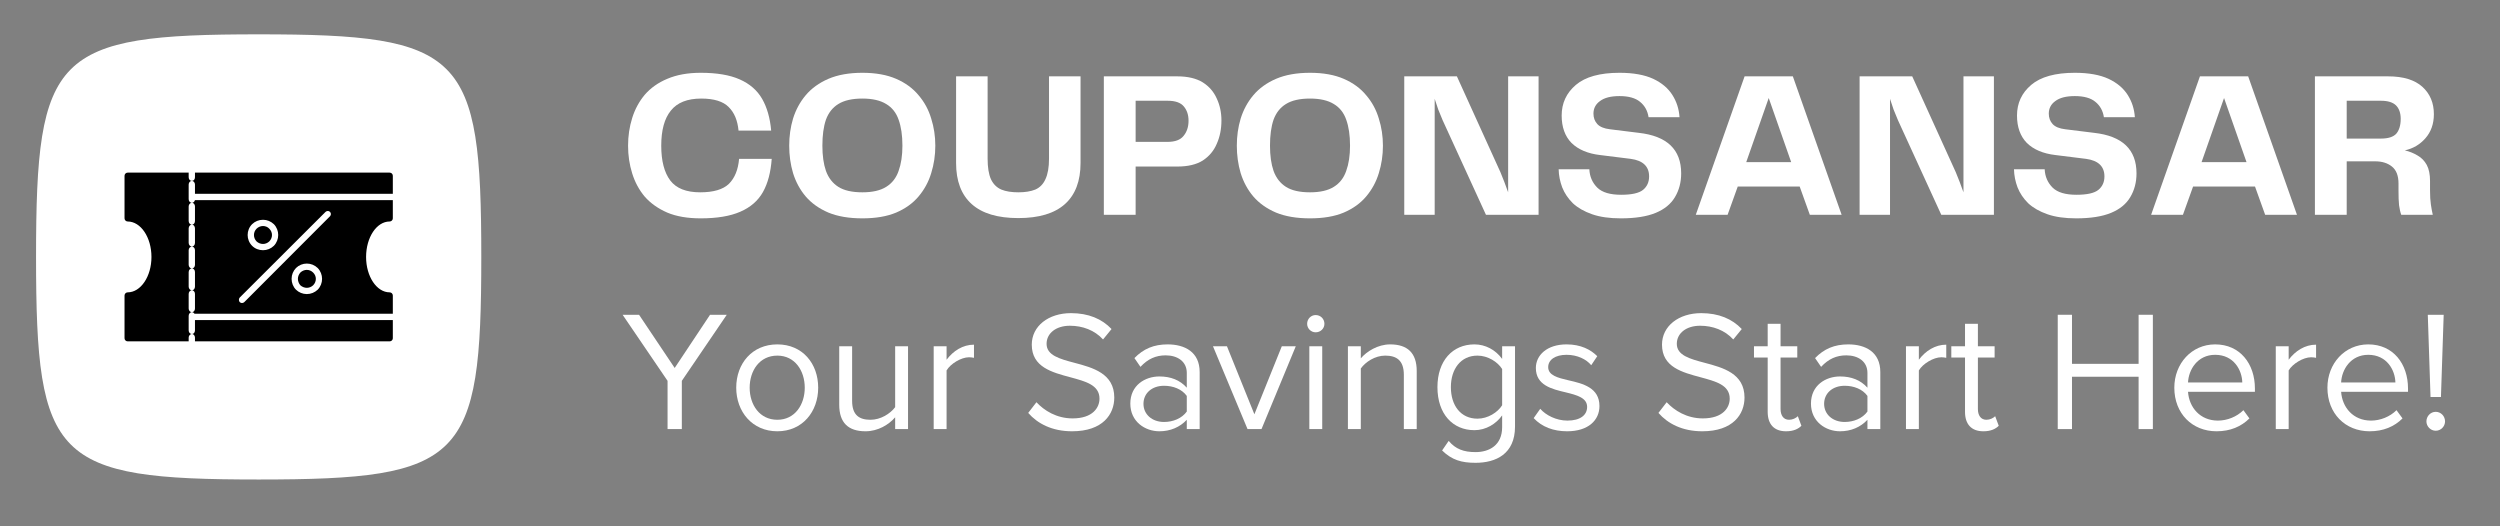 <svg xmlns="http://www.w3.org/2000/svg" xmlns:xlink="http://www.w3.org/1999/xlink" width="190" zoomAndPan="magnify" viewBox="0 0 142.5 30" height="40" preserveAspectRatio="xMidYMid meet" version="1.0"><rect x="0" y="0" width="142.5" height="30" fill="#808080" stroke="none"/><defs><g/><clipPath id="ec6faf5cf0"><path d="M 2.055 1.957 L 27.457 1.957 L 27.457 27.359 L 2.055 27.359 Z M 2.055 1.957 " clip-rule="nonzero"/></clipPath><clipPath id="edafad8f57"><path d="M 138 17 L 139.961 17 L 139.961 25 L 138 25 Z M 138 17 " clip-rule="nonzero"/></clipPath></defs><g clip-path="url(#ec6faf5cf0)"><path fill="#ffffff" d="M 14.75 1.957 C 26.402 1.957 27.434 3.059 27.434 14.648 C 27.434 26.23 26.402 27.332 14.75 27.332 C 3.094 27.332 2.055 26.23 2.055 14.648 C 2.055 3.059 3.094 1.957 14.75 1.957 Z M 14.75 1.957 " fill-opacity="1" fill-rule="evenodd"/></g><path fill="#000000" d="M 22.211 19.457 L 11.113 19.457 L 11.113 19.242 C 11.113 19.137 11.039 19.039 10.941 19.039 C 11.039 19.039 11.113 18.949 11.113 18.832 L 11.113 18.242 L 22.391 18.242 L 22.391 19.281 C 22.391 19.379 22.309 19.457 22.211 19.457 Z M 13.789 17.273 C 13.746 17.273 13.703 17.254 13.664 17.219 C 13.602 17.148 13.602 17.031 13.664 16.961 L 18.555 12.078 C 18.629 12.008 18.746 12.008 18.809 12.078 C 18.879 12.141 18.879 12.258 18.809 12.328 L 13.926 17.219 C 13.891 17.254 13.844 17.273 13.789 17.273 Z M 14.992 14.262 C 14.758 14.262 14.535 14.176 14.371 14.012 C 14.031 13.672 14.031 13.117 14.371 12.777 C 14.535 12.617 14.758 12.527 14.992 12.527 C 15.223 12.527 15.438 12.617 15.609 12.777 C 15.941 13.117 15.941 13.672 15.609 14.012 C 15.438 14.176 15.223 14.262 14.992 14.262 Z M 14.992 12.883 C 14.855 12.883 14.723 12.938 14.625 13.035 C 14.426 13.234 14.426 13.555 14.625 13.762 C 14.723 13.852 14.855 13.906 14.992 13.906 C 15.125 13.906 15.25 13.852 15.348 13.762 C 15.555 13.555 15.555 13.234 15.348 13.035 C 15.262 12.938 15.125 12.883 14.992 12.883 Z M 17.488 16.762 C 17.258 16.762 17.035 16.672 16.871 16.512 C 16.711 16.352 16.621 16.125 16.621 15.895 C 16.621 15.66 16.711 15.445 16.871 15.277 C 17.035 15.113 17.258 15.023 17.488 15.023 C 17.723 15.023 17.938 15.113 18.109 15.277 C 18.441 15.617 18.441 16.172 18.109 16.512 C 17.938 16.672 17.723 16.762 17.488 16.762 Z M 17.488 15.383 C 17.355 15.383 17.223 15.438 17.121 15.535 C 17.035 15.633 16.98 15.758 16.98 15.895 C 16.98 16.027 17.035 16.164 17.121 16.262 C 17.223 16.352 17.355 16.406 17.488 16.406 C 17.625 16.406 17.75 16.352 17.848 16.262 C 18.055 16.055 18.055 15.734 17.848 15.535 C 17.75 15.438 17.625 15.383 17.488 15.383 Z M 11.086 17.883 C 11.051 17.828 10.996 17.793 10.941 17.793 C 11.039 17.793 11.113 17.703 11.113 17.586 L 11.113 16.754 C 11.113 16.637 11.039 16.547 10.941 16.547 C 11.039 16.547 11.113 16.449 11.113 16.34 L 11.113 15.508 C 11.113 15.391 11.039 15.301 10.941 15.301 C 11.039 15.301 11.113 15.203 11.113 15.098 L 11.113 14.262 C 11.113 14.148 11.039 14.059 10.941 14.059 C 11.039 14.047 11.113 13.961 11.113 13.844 L 11.113 13.02 C 11.113 12.902 11.039 12.805 10.941 12.805 C 11.039 12.805 11.113 12.715 11.113 12.598 L 11.113 11.766 C 11.113 11.656 11.039 11.559 10.941 11.559 C 11.023 11.559 11.086 11.496 11.113 11.406 L 22.391 11.406 L 22.391 12.445 C 22.391 12.543 22.309 12.625 22.211 12.625 C 21.469 12.625 20.867 13.527 20.867 14.648 C 20.867 15.758 21.469 16.664 22.211 16.664 C 22.309 16.664 22.391 16.746 22.391 16.844 L 22.391 17.883 Z M 11.113 11.047 L 11.113 10.52 C 11.113 10.402 11.031 10.312 10.934 10.312 C 10.836 10.312 10.754 10.402 10.754 10.52 L 10.754 11.352 C 10.754 11.469 10.836 11.559 10.934 11.559 C 10.836 11.559 10.754 11.656 10.754 11.766 L 10.754 12.598 C 10.754 12.715 10.836 12.805 10.934 12.805 C 10.836 12.805 10.754 12.902 10.754 13.02 L 10.754 13.844 C 10.754 13.961 10.836 14.047 10.934 14.059 C 10.836 14.059 10.754 14.148 10.754 14.262 L 10.754 15.098 C 10.754 15.203 10.836 15.301 10.934 15.301 C 10.836 15.301 10.754 15.391 10.754 15.508 L 10.754 16.34 C 10.754 16.449 10.836 16.547 10.934 16.547 C 10.836 16.547 10.754 16.637 10.754 16.754 L 10.754 17.586 C 10.754 17.703 10.836 17.793 10.934 17.793 C 10.836 17.793 10.754 17.891 10.754 18 L 10.754 18.832 C 10.754 18.949 10.836 19.039 10.934 19.039 C 10.836 19.039 10.754 19.137 10.754 19.242 L 10.754 19.457 L 7.277 19.457 C 7.18 19.457 7.098 19.379 7.098 19.281 L 7.098 16.844 C 7.098 16.746 7.18 16.664 7.277 16.664 C 8.023 16.664 8.633 15.758 8.633 14.648 C 8.633 13.527 8.023 12.625 7.277 12.625 C 7.18 12.625 7.098 12.543 7.098 12.445 L 7.098 10.02 C 7.098 9.918 7.18 9.84 7.277 9.84 L 10.754 9.84 L 10.754 10.105 C 10.754 10.223 10.836 10.312 10.934 10.312 C 11.039 10.312 11.113 10.223 11.113 10.105 L 11.113 9.84 L 22.211 9.84 C 22.309 9.84 22.391 9.918 22.391 10.02 L 22.391 11.047 Z M 11.113 11.047 " fill-opacity="1" fill-rule="evenodd"/><g fill="#ffffff" fill-opacity="1"><g transform="translate(35.269, 12.243)"><g><path d="M 4.672 0.203 C 3.922 0.203 3.285 0.094 2.766 -0.125 C 2.242 -0.352 1.816 -0.656 1.484 -1.031 C 1.16 -1.414 0.922 -1.859 0.766 -2.359 C 0.609 -2.859 0.531 -3.383 0.531 -3.938 C 0.531 -4.488 0.609 -5.016 0.766 -5.516 C 0.922 -6.016 1.16 -6.457 1.484 -6.844 C 1.816 -7.227 2.242 -7.531 2.766 -7.75 C 3.297 -7.977 3.93 -8.094 4.672 -8.094 C 5.586 -8.094 6.328 -7.969 6.891 -7.719 C 7.461 -7.469 7.891 -7.098 8.172 -6.609 C 8.453 -6.117 8.625 -5.516 8.688 -4.797 L 6.828 -4.797 C 6.773 -5.379 6.586 -5.828 6.266 -6.141 C 5.953 -6.461 5.43 -6.625 4.703 -6.625 C 3.91 -6.625 3.332 -6.395 2.969 -5.938 C 2.602 -5.488 2.422 -4.82 2.422 -3.938 C 2.422 -3.07 2.594 -2.41 2.938 -1.953 C 3.281 -1.504 3.848 -1.281 4.641 -1.281 C 5.398 -1.281 5.945 -1.441 6.281 -1.766 C 6.613 -2.098 6.805 -2.57 6.859 -3.188 L 8.719 -3.188 C 8.664 -2.426 8.5 -1.797 8.219 -1.297 C 7.938 -0.797 7.504 -0.422 6.922 -0.172 C 6.348 0.078 5.598 0.203 4.672 0.203 Z M 4.672 0.203 "/></g></g></g><g fill="#ffffff" fill-opacity="1"><g transform="translate(44.454, 12.243)"><g><path d="M 4.703 0.203 C 3.941 0.203 3.297 0.094 2.766 -0.125 C 2.234 -0.352 1.801 -0.66 1.469 -1.047 C 1.145 -1.43 0.906 -1.875 0.75 -2.375 C 0.602 -2.875 0.531 -3.395 0.531 -3.938 C 0.531 -4.477 0.602 -4.992 0.75 -5.484 C 0.906 -5.984 1.145 -6.426 1.469 -6.812 C 1.801 -7.207 2.234 -7.52 2.766 -7.75 C 3.297 -7.977 3.941 -8.094 4.703 -8.094 C 5.461 -8.094 6.102 -7.977 6.625 -7.75 C 7.156 -7.52 7.582 -7.207 7.906 -6.812 C 8.238 -6.426 8.477 -5.984 8.625 -5.484 C 8.781 -4.992 8.859 -4.477 8.859 -3.938 C 8.859 -3.395 8.781 -2.875 8.625 -2.375 C 8.477 -1.883 8.238 -1.441 7.906 -1.047 C 7.582 -0.66 7.156 -0.352 6.625 -0.125 C 6.102 0.094 5.461 0.203 4.703 0.203 Z M 2.422 -3.938 C 2.422 -3.375 2.488 -2.895 2.625 -2.5 C 2.77 -2.102 3.004 -1.801 3.328 -1.594 C 3.66 -1.383 4.117 -1.281 4.703 -1.281 C 5.273 -1.281 5.727 -1.383 6.062 -1.594 C 6.395 -1.801 6.629 -2.102 6.766 -2.5 C 6.91 -2.895 6.984 -3.375 6.984 -3.938 C 6.984 -4.531 6.91 -5.023 6.766 -5.422 C 6.629 -5.816 6.395 -6.113 6.062 -6.312 C 5.727 -6.52 5.273 -6.625 4.703 -6.625 C 4.117 -6.625 3.66 -6.52 3.328 -6.312 C 3.004 -6.113 2.77 -5.816 2.625 -5.422 C 2.488 -5.023 2.422 -4.531 2.422 -3.938 Z M 2.422 -3.938 "/></g></g></g><g fill="#ffffff" fill-opacity="1"><g transform="translate(53.841, 12.243)"><g><path d="M 0.656 -2.953 L 0.656 -7.891 L 2.453 -7.891 L 2.453 -3.203 C 2.453 -2.703 2.516 -2.312 2.641 -2.031 C 2.773 -1.75 2.973 -1.551 3.234 -1.438 C 3.492 -1.332 3.816 -1.281 4.203 -1.281 C 4.586 -1.281 4.91 -1.332 5.172 -1.438 C 5.43 -1.551 5.625 -1.75 5.75 -2.031 C 5.883 -2.312 5.953 -2.703 5.953 -3.203 L 5.953 -7.891 L 7.75 -7.891 L 7.75 -2.953 C 7.75 -1.922 7.453 -1.141 6.859 -0.609 C 6.266 -0.078 5.379 0.188 4.203 0.188 C 3.023 0.188 2.141 -0.078 1.547 -0.609 C 0.953 -1.141 0.656 -1.922 0.656 -2.953 Z M 0.656 -2.953 "/></g></g></g><g fill="#ffffff" fill-opacity="1"><g transform="translate(62.231, 12.243)"><g><path d="M 4.875 -7.891 C 5.477 -7.891 5.961 -7.773 6.328 -7.547 C 6.691 -7.316 6.957 -7.008 7.125 -6.625 C 7.301 -6.25 7.391 -5.832 7.391 -5.375 C 7.391 -4.883 7.301 -4.441 7.125 -4.047 C 6.957 -3.648 6.691 -3.332 6.328 -3.094 C 5.961 -2.863 5.477 -2.75 4.875 -2.75 L 2.5 -2.75 L 2.5 0 L 0.688 0 L 0.688 -7.891 Z M 4.312 -4.156 C 4.75 -4.156 5.055 -4.27 5.234 -4.5 C 5.422 -4.727 5.516 -5.016 5.516 -5.359 C 5.516 -5.691 5.426 -5.961 5.25 -6.172 C 5.07 -6.391 4.766 -6.5 4.328 -6.5 L 2.5 -6.5 L 2.5 -4.156 Z M 4.312 -4.156 "/></g></g></g><g fill="#ffffff" fill-opacity="1"><g transform="translate(69.968, 12.243)"><g><path d="M 4.703 0.203 C 3.941 0.203 3.297 0.094 2.766 -0.125 C 2.234 -0.352 1.801 -0.66 1.469 -1.047 C 1.145 -1.43 0.906 -1.875 0.75 -2.375 C 0.602 -2.875 0.531 -3.395 0.531 -3.938 C 0.531 -4.477 0.602 -4.992 0.75 -5.484 C 0.906 -5.984 1.145 -6.426 1.469 -6.812 C 1.801 -7.207 2.234 -7.52 2.766 -7.75 C 3.297 -7.977 3.941 -8.094 4.703 -8.094 C 5.461 -8.094 6.102 -7.977 6.625 -7.75 C 7.156 -7.52 7.582 -7.207 7.906 -6.812 C 8.238 -6.426 8.477 -5.984 8.625 -5.484 C 8.781 -4.992 8.859 -4.477 8.859 -3.938 C 8.859 -3.395 8.781 -2.875 8.625 -2.375 C 8.477 -1.883 8.238 -1.441 7.906 -1.047 C 7.582 -0.66 7.156 -0.352 6.625 -0.125 C 6.102 0.094 5.461 0.203 4.703 0.203 Z M 2.422 -3.938 C 2.422 -3.375 2.488 -2.895 2.625 -2.5 C 2.77 -2.102 3.004 -1.801 3.328 -1.594 C 3.66 -1.383 4.117 -1.281 4.703 -1.281 C 5.273 -1.281 5.727 -1.383 6.062 -1.594 C 6.395 -1.801 6.629 -2.102 6.766 -2.5 C 6.91 -2.895 6.984 -3.375 6.984 -3.938 C 6.984 -4.531 6.91 -5.023 6.766 -5.422 C 6.629 -5.816 6.395 -6.113 6.062 -6.312 C 5.727 -6.52 5.273 -6.625 4.703 -6.625 C 4.117 -6.625 3.66 -6.52 3.328 -6.312 C 3.004 -6.113 2.77 -5.816 2.625 -5.422 C 2.488 -5.023 2.422 -4.531 2.422 -3.938 Z M 2.422 -3.938 "/></g></g></g><g fill="#ffffff" fill-opacity="1"><g transform="translate(79.355, 12.243)"><g><path d="M 6.609 -7.891 L 8.344 -7.891 L 8.344 0 L 5.344 0 L 2.875 -5.391 C 2.789 -5.598 2.707 -5.801 2.625 -6 C 2.551 -6.207 2.484 -6.41 2.422 -6.609 L 2.422 0 L 0.688 0 L 0.688 -7.891 L 3.688 -7.891 L 6.172 -2.422 C 6.242 -2.254 6.316 -2.07 6.391 -1.875 C 6.461 -1.688 6.535 -1.488 6.609 -1.281 Z M 6.609 -7.891 "/></g></g></g><g fill="#ffffff" fill-opacity="1"><g transform="translate(88.374, 12.243)"><g><path d="M 0.469 -2.594 L 2.219 -2.594 C 2.238 -2.176 2.391 -1.828 2.672 -1.547 C 2.953 -1.273 3.406 -1.141 4.031 -1.141 C 4.633 -1.141 5.051 -1.234 5.281 -1.422 C 5.508 -1.609 5.625 -1.863 5.625 -2.188 C 5.625 -2.758 5.273 -3.094 4.578 -3.188 L 2.828 -3.406 C 2.129 -3.488 1.586 -3.719 1.203 -4.094 C 0.828 -4.477 0.641 -5 0.641 -5.656 C 0.641 -6.363 0.91 -6.945 1.453 -7.406 C 1.992 -7.863 2.82 -8.094 3.938 -8.094 C 4.727 -8.094 5.367 -7.977 5.859 -7.75 C 6.348 -7.52 6.711 -7.211 6.953 -6.828 C 7.191 -6.453 7.328 -6.031 7.359 -5.562 L 5.594 -5.562 C 5.539 -5.926 5.379 -6.219 5.109 -6.438 C 4.848 -6.656 4.457 -6.766 3.938 -6.766 C 3.445 -6.766 3.078 -6.672 2.828 -6.484 C 2.578 -6.305 2.453 -6.066 2.453 -5.766 C 2.453 -5.535 2.523 -5.336 2.672 -5.172 C 2.816 -5.016 3.055 -4.914 3.391 -4.875 L 5.031 -4.672 C 6.645 -4.492 7.453 -3.723 7.453 -2.359 C 7.453 -1.848 7.332 -1.395 7.094 -1 C 6.863 -0.613 6.5 -0.316 6 -0.109 C 5.5 0.098 4.836 0.203 4.016 0.203 C 3.367 0.203 2.82 0.125 2.375 -0.031 C 1.926 -0.188 1.562 -0.395 1.281 -0.656 C 1.008 -0.926 0.805 -1.227 0.672 -1.562 C 0.547 -1.895 0.477 -2.238 0.469 -2.594 Z M 0.469 -2.594 "/></g></g></g><g fill="#ffffff" fill-opacity="1"><g transform="translate(96.301, 12.243)"><g><path d="M 6.859 0 L 6.281 -1.609 L 2.75 -1.609 L 2.172 0 L 0.359 0 L 3.141 -7.891 L 5.891 -7.891 L 8.672 0 Z M 3.234 -3 L 5.797 -3 L 4.516 -6.656 Z M 3.234 -3 "/></g></g></g><g fill="#ffffff" fill-opacity="1"><g transform="translate(105.309, 12.243)"><g><path d="M 6.609 -7.891 L 8.344 -7.891 L 8.344 0 L 5.344 0 L 2.875 -5.391 C 2.789 -5.598 2.707 -5.801 2.625 -6 C 2.551 -6.207 2.484 -6.41 2.422 -6.609 L 2.422 0 L 0.688 0 L 0.688 -7.891 L 3.688 -7.891 L 6.172 -2.422 C 6.242 -2.254 6.316 -2.07 6.391 -1.875 C 6.461 -1.688 6.535 -1.488 6.609 -1.281 Z M 6.609 -7.891 "/></g></g></g><g fill="#ffffff" fill-opacity="1"><g transform="translate(114.328, 12.243)"><g><path d="M 0.469 -2.594 L 2.219 -2.594 C 2.238 -2.176 2.391 -1.828 2.672 -1.547 C 2.953 -1.273 3.406 -1.141 4.031 -1.141 C 4.633 -1.141 5.051 -1.234 5.281 -1.422 C 5.508 -1.609 5.625 -1.863 5.625 -2.188 C 5.625 -2.758 5.273 -3.094 4.578 -3.188 L 2.828 -3.406 C 2.129 -3.488 1.586 -3.719 1.203 -4.094 C 0.828 -4.477 0.641 -5 0.641 -5.656 C 0.641 -6.363 0.91 -6.945 1.453 -7.406 C 1.992 -7.863 2.82 -8.094 3.938 -8.094 C 4.727 -8.094 5.367 -7.977 5.859 -7.75 C 6.348 -7.52 6.711 -7.211 6.953 -6.828 C 7.191 -6.453 7.328 -6.031 7.359 -5.562 L 5.594 -5.562 C 5.539 -5.926 5.379 -6.219 5.109 -6.438 C 4.848 -6.656 4.457 -6.766 3.938 -6.766 C 3.445 -6.766 3.078 -6.672 2.828 -6.484 C 2.578 -6.305 2.453 -6.066 2.453 -5.766 C 2.453 -5.535 2.523 -5.336 2.672 -5.172 C 2.816 -5.016 3.055 -4.914 3.391 -4.875 L 5.031 -4.672 C 6.645 -4.492 7.453 -3.723 7.453 -2.359 C 7.453 -1.848 7.332 -1.395 7.094 -1 C 6.863 -0.613 6.5 -0.316 6 -0.109 C 5.5 0.098 4.836 0.203 4.016 0.203 C 3.367 0.203 2.82 0.125 2.375 -0.031 C 1.926 -0.188 1.562 -0.395 1.281 -0.656 C 1.008 -0.926 0.805 -1.227 0.672 -1.562 C 0.547 -1.895 0.477 -2.238 0.469 -2.594 Z M 0.469 -2.594 "/></g></g></g><g fill="#ffffff" fill-opacity="1"><g transform="translate(122.255, 12.243)"><g><path d="M 6.859 0 L 6.281 -1.609 L 2.75 -1.609 L 2.172 0 L 0.359 0 L 3.141 -7.891 L 5.891 -7.891 L 8.672 0 Z M 3.234 -3 L 5.797 -3 L 4.516 -6.656 Z M 3.234 -3 "/></g></g></g><g fill="#ffffff" fill-opacity="1"><g transform="translate(131.262, 12.243)"><g><path d="M 7.25 -1.922 L 7.25 -1.391 C 7.25 -1.066 7.266 -0.801 7.297 -0.594 C 7.328 -0.383 7.363 -0.188 7.406 0 L 5.609 0 C 5.555 -0.145 5.516 -0.328 5.484 -0.547 C 5.461 -0.766 5.453 -1.035 5.453 -1.359 L 5.453 -1.781 C 5.453 -2.227 5.328 -2.551 5.078 -2.75 C 4.836 -2.945 4.52 -3.047 4.125 -3.047 L 2.5 -3.047 L 2.5 0 L 0.688 0 L 0.688 -7.891 L 4.859 -7.891 C 5.723 -7.891 6.375 -7.691 6.812 -7.297 C 7.25 -6.898 7.469 -6.379 7.469 -5.734 C 7.469 -5.18 7.305 -4.723 6.984 -4.359 C 6.672 -4.004 6.281 -3.773 5.812 -3.672 C 6.082 -3.609 6.328 -3.508 6.547 -3.375 C 6.766 -3.25 6.938 -3.07 7.062 -2.844 C 7.188 -2.613 7.25 -2.305 7.25 -1.922 Z M 4.453 -4.344 C 4.867 -4.344 5.16 -4.438 5.328 -4.625 C 5.492 -4.82 5.578 -5.102 5.578 -5.469 C 5.578 -5.801 5.488 -6.055 5.312 -6.234 C 5.133 -6.41 4.848 -6.5 4.453 -6.5 L 2.5 -6.5 L 2.5 -4.344 Z M 4.453 -4.344 "/></g></g></g><g fill="#ffffff" fill-opacity="1"><g transform="translate(35.395, 24.458)"><g><path d="M 3.469 0 L 3.469 -2.75 L 6.031 -6.516 L 5.078 -6.516 L 3.062 -3.484 L 1.031 -6.516 L 0.094 -6.516 L 2.656 -2.75 L 2.656 0 Z M 3.469 0 "/></g></g></g><g fill="#ffffff" fill-opacity="1"><g transform="translate(41.512, 24.458)"><g><path d="M 2.797 0.125 C 4.234 0.125 5.125 -1 5.125 -2.359 C 5.125 -3.734 4.234 -4.828 2.797 -4.828 C 1.359 -4.828 0.453 -3.734 0.453 -2.359 C 0.453 -1 1.359 0.125 2.797 0.125 Z M 2.797 -0.531 C 1.781 -0.531 1.219 -1.391 1.219 -2.359 C 1.219 -3.328 1.781 -4.188 2.797 -4.188 C 3.797 -4.188 4.359 -3.328 4.359 -2.359 C 4.359 -1.391 3.797 -0.531 2.797 -0.531 Z M 2.797 -0.531 "/></g></g></g><g fill="#ffffff" fill-opacity="1"><g transform="translate(47.102, 24.458)"><g><path d="M 4.656 0 L 4.656 -4.719 L 3.922 -4.719 L 3.922 -1.25 C 3.641 -0.875 3.094 -0.531 2.516 -0.531 C 1.891 -0.531 1.469 -0.781 1.469 -1.609 L 1.469 -4.719 L 0.734 -4.719 L 0.734 -1.391 C 0.734 -0.359 1.25 0.125 2.234 0.125 C 2.938 0.125 3.562 -0.25 3.922 -0.672 L 3.922 0 Z M 4.656 0 "/></g></g></g><g fill="#ffffff" fill-opacity="1"><g transform="translate(52.486, 24.458)"><g><path d="M 1.469 0 L 1.469 -3.344 C 1.688 -3.719 2.297 -4.094 2.75 -4.094 C 2.859 -4.094 2.953 -4.078 3.031 -4.062 L 3.031 -4.812 C 2.391 -4.812 1.844 -4.453 1.469 -3.953 L 1.469 -4.719 L 0.734 -4.719 L 0.734 0 Z M 1.469 0 "/></g></g></g><g fill="#ffffff" fill-opacity="1"><g transform="translate(55.711, 24.458)"><g/></g></g><g fill="#ffffff" fill-opacity="1"><g transform="translate(58.233, 24.458)"><g><path d="M 0.375 -0.922 C 0.906 -0.312 1.734 0.125 2.875 0.125 C 4.625 0.125 5.281 -0.844 5.281 -1.797 C 5.281 -3.172 4.062 -3.5 3 -3.781 C 2.172 -4 1.422 -4.203 1.422 -4.859 C 1.422 -5.469 1.969 -5.891 2.75 -5.891 C 3.469 -5.891 4.156 -5.641 4.641 -5.109 L 5.125 -5.703 C 4.578 -6.281 3.812 -6.609 2.812 -6.609 C 1.531 -6.609 0.578 -5.875 0.578 -4.812 C 0.578 -3.531 1.734 -3.234 2.781 -2.953 C 3.641 -2.719 4.438 -2.516 4.438 -1.734 C 4.438 -1.234 4.062 -0.609 2.906 -0.609 C 1.984 -0.609 1.281 -1.062 0.844 -1.531 Z M 0.375 -0.922 "/></g></g></g><g fill="#ffffff" fill-opacity="1"><g transform="translate(63.959, 24.458)"><g><path d="M 4.422 0 L 4.422 -3.25 C 4.422 -4.391 3.578 -4.828 2.594 -4.828 C 1.812 -4.828 1.219 -4.578 0.703 -4.047 L 1.047 -3.547 C 1.469 -4 1.922 -4.203 2.484 -4.203 C 3.172 -4.203 3.688 -3.844 3.688 -3.203 L 3.688 -2.359 C 3.297 -2.797 2.766 -3 2.125 -3 C 1.312 -3 0.469 -2.5 0.469 -1.453 C 0.469 -0.422 1.312 0.125 2.125 0.125 C 2.75 0.125 3.297 -0.109 3.688 -0.531 L 3.688 0 Z M 3.688 -1 C 3.406 -0.609 2.906 -0.406 2.391 -0.406 C 1.703 -0.406 1.219 -0.844 1.219 -1.438 C 1.219 -2.047 1.703 -2.469 2.391 -2.469 C 2.906 -2.469 3.406 -2.281 3.688 -1.891 Z M 3.688 -1 "/></g></g></g><g fill="#ffffff" fill-opacity="1"><g transform="translate(69.109, 24.458)"><g><path d="M 2.797 0 L 4.75 -4.719 L 3.953 -4.719 L 2.391 -0.844 L 0.828 -4.719 L 0.031 -4.719 L 2 0 Z M 2.797 0 "/></g></g></g><g fill="#ffffff" fill-opacity="1"><g transform="translate(73.898, 24.458)"><g><path d="M 1.094 -5.516 C 1.375 -5.516 1.594 -5.734 1.594 -6 C 1.594 -6.281 1.375 -6.5 1.094 -6.5 C 0.828 -6.5 0.609 -6.281 0.609 -6 C 0.609 -5.734 0.828 -5.516 1.094 -5.516 Z M 1.469 0 L 1.469 -4.719 L 0.734 -4.719 L 0.734 0 Z M 1.469 0 "/></g></g></g><g fill="#ffffff" fill-opacity="1"><g transform="translate(76.097, 24.458)"><g><path d="M 4.656 0 L 4.656 -3.312 C 4.656 -4.344 4.125 -4.828 3.141 -4.828 C 2.438 -4.828 1.797 -4.422 1.469 -4.031 L 1.469 -4.719 L 0.734 -4.719 L 0.734 0 L 1.469 0 L 1.469 -3.453 C 1.734 -3.828 2.281 -4.188 2.859 -4.188 C 3.5 -4.188 3.922 -3.922 3.922 -3.094 L 3.922 0 Z M 4.656 0 "/></g></g></g><g fill="#ffffff" fill-opacity="1"><g transform="translate(81.481, 24.458)"><g><path d="M 0.719 1.219 C 1.281 1.766 1.828 1.922 2.625 1.922 C 3.781 1.922 4.875 1.422 4.875 -0.141 L 4.875 -4.719 L 4.141 -4.719 L 4.141 -4 C 3.766 -4.516 3.188 -4.828 2.562 -4.828 C 1.312 -4.828 0.453 -3.891 0.453 -2.391 C 0.453 -0.859 1.328 0.062 2.562 0.062 C 3.219 0.062 3.797 -0.297 4.141 -0.781 L 4.141 -0.109 C 4.141 0.922 3.406 1.312 2.625 1.312 C 1.953 1.312 1.484 1.141 1.094 0.672 Z M 4.141 -1.359 C 3.891 -0.953 3.328 -0.594 2.734 -0.594 C 1.781 -0.594 1.219 -1.344 1.219 -2.391 C 1.219 -3.422 1.781 -4.188 2.734 -4.188 C 3.328 -4.188 3.891 -3.828 4.141 -3.422 Z M 4.141 -1.359 "/></g></g></g><g fill="#ffffff" fill-opacity="1"><g transform="translate(87.091, 24.458)"><g><path d="M 0.328 -0.625 C 0.797 -0.125 1.453 0.125 2.234 0.125 C 3.453 0.125 4.078 -0.516 4.078 -1.312 C 4.078 -2.359 3.141 -2.594 2.312 -2.781 C 1.703 -2.922 1.156 -3.062 1.156 -3.531 C 1.156 -3.953 1.562 -4.234 2.203 -4.234 C 2.812 -4.234 3.328 -3.984 3.609 -3.641 L 3.953 -4.156 C 3.578 -4.531 3.016 -4.828 2.203 -4.828 C 1.078 -4.828 0.453 -4.203 0.453 -3.484 C 0.453 -2.5 1.359 -2.281 2.156 -2.094 C 2.797 -1.938 3.375 -1.781 3.375 -1.266 C 3.375 -0.797 2.984 -0.484 2.25 -0.484 C 1.609 -0.484 1.016 -0.797 0.703 -1.156 Z M 0.328 -0.625 "/></g></g></g><g fill="#ffffff" fill-opacity="1"><g transform="translate(91.635, 24.458)"><g/></g></g><g fill="#ffffff" fill-opacity="1"><g transform="translate(94.156, 24.458)"><g><path d="M 0.375 -0.922 C 0.906 -0.312 1.734 0.125 2.875 0.125 C 4.625 0.125 5.281 -0.844 5.281 -1.797 C 5.281 -3.172 4.062 -3.5 3 -3.781 C 2.172 -4 1.422 -4.203 1.422 -4.859 C 1.422 -5.469 1.969 -5.891 2.75 -5.891 C 3.469 -5.891 4.156 -5.641 4.641 -5.109 L 5.125 -5.703 C 4.578 -6.281 3.812 -6.609 2.812 -6.609 C 1.531 -6.609 0.578 -5.875 0.578 -4.812 C 0.578 -3.531 1.734 -3.234 2.781 -2.953 C 3.641 -2.719 4.438 -2.516 4.438 -1.734 C 4.438 -1.234 4.062 -0.609 2.906 -0.609 C 1.984 -0.609 1.281 -1.062 0.844 -1.531 Z M 0.375 -0.922 "/></g></g></g><g fill="#ffffff" fill-opacity="1"><g transform="translate(99.883, 24.458)"><g><path d="M 1.922 0.125 C 2.359 0.125 2.625 -0.016 2.797 -0.188 L 2.594 -0.734 C 2.484 -0.625 2.297 -0.531 2.094 -0.531 C 1.766 -0.531 1.609 -0.797 1.609 -1.141 L 1.609 -4.078 L 2.562 -4.078 L 2.562 -4.719 L 1.609 -4.719 L 1.609 -6 L 0.875 -6 L 0.875 -4.719 L 0.094 -4.719 L 0.094 -4.078 L 0.875 -4.078 L 0.875 -0.984 C 0.875 -0.281 1.234 0.125 1.922 0.125 Z M 1.922 0.125 "/></g></g></g><g fill="#ffffff" fill-opacity="1"><g transform="translate(102.756, 24.458)"><g><path d="M 4.422 0 L 4.422 -3.25 C 4.422 -4.391 3.578 -4.828 2.594 -4.828 C 1.812 -4.828 1.219 -4.578 0.703 -4.047 L 1.047 -3.547 C 1.469 -4 1.922 -4.203 2.484 -4.203 C 3.172 -4.203 3.688 -3.844 3.688 -3.203 L 3.688 -2.359 C 3.297 -2.797 2.766 -3 2.125 -3 C 1.312 -3 0.469 -2.5 0.469 -1.453 C 0.469 -0.422 1.312 0.125 2.125 0.125 C 2.75 0.125 3.297 -0.109 3.688 -0.531 L 3.688 0 Z M 3.688 -1 C 3.406 -0.609 2.906 -0.406 2.391 -0.406 C 1.703 -0.406 1.219 -0.844 1.219 -1.438 C 1.219 -2.047 1.703 -2.469 2.391 -2.469 C 2.906 -2.469 3.406 -2.281 3.688 -1.891 Z M 3.688 -1 "/></g></g></g><g fill="#ffffff" fill-opacity="1"><g transform="translate(107.906, 24.458)"><g><path d="M 1.469 0 L 1.469 -3.344 C 1.688 -3.719 2.297 -4.094 2.75 -4.094 C 2.859 -4.094 2.953 -4.078 3.031 -4.062 L 3.031 -4.812 C 2.391 -4.812 1.844 -4.453 1.469 -3.953 L 1.469 -4.719 L 0.734 -4.719 L 0.734 0 Z M 1.469 0 "/></g></g></g><g fill="#ffffff" fill-opacity="1"><g transform="translate(111.131, 24.458)"><g><path d="M 1.922 0.125 C 2.359 0.125 2.625 -0.016 2.797 -0.188 L 2.594 -0.734 C 2.484 -0.625 2.297 -0.531 2.094 -0.531 C 1.766 -0.531 1.609 -0.797 1.609 -1.141 L 1.609 -4.078 L 2.562 -4.078 L 2.562 -4.719 L 1.609 -4.719 L 1.609 -6 L 0.875 -6 L 0.875 -4.719 L 0.094 -4.719 L 0.094 -4.078 L 0.875 -4.078 L 0.875 -0.984 C 0.875 -0.281 1.234 0.125 1.922 0.125 Z M 1.922 0.125 "/></g></g></g><g fill="#ffffff" fill-opacity="1"><g transform="translate(114.004, 24.458)"><g/></g></g><g fill="#ffffff" fill-opacity="1"><g transform="translate(116.525, 24.458)"><g><path d="M 6.188 0 L 6.188 -6.516 L 5.375 -6.516 L 5.375 -3.719 L 1.578 -3.719 L 1.578 -6.516 L 0.766 -6.516 L 0.766 0 L 1.578 0 L 1.578 -2.984 L 5.375 -2.984 L 5.375 0 Z M 6.188 0 "/></g></g></g><g fill="#ffffff" fill-opacity="1"><g transform="translate(123.483, 24.458)"><g><path d="M 0.453 -2.359 C 0.453 -0.891 1.469 0.125 2.859 0.125 C 3.641 0.125 4.266 -0.141 4.734 -0.609 L 4.391 -1.078 C 4.016 -0.703 3.469 -0.484 2.938 -0.484 C 1.922 -0.484 1.297 -1.234 1.234 -2.125 L 5.047 -2.125 L 5.047 -2.312 C 5.047 -3.719 4.203 -4.828 2.781 -4.828 C 1.438 -4.828 0.453 -3.734 0.453 -2.359 Z M 2.781 -4.234 C 3.844 -4.234 4.312 -3.359 4.328 -2.656 L 1.234 -2.656 C 1.266 -3.375 1.766 -4.234 2.781 -4.234 Z M 2.781 -4.234 "/></g></g></g><g fill="#ffffff" fill-opacity="1"><g transform="translate(128.985, 24.458)"><g><path d="M 1.469 0 L 1.469 -3.344 C 1.688 -3.719 2.297 -4.094 2.75 -4.094 C 2.859 -4.094 2.953 -4.078 3.031 -4.062 L 3.031 -4.812 C 2.391 -4.812 1.844 -4.453 1.469 -3.953 L 1.469 -4.719 L 0.734 -4.719 L 0.734 0 Z M 1.469 0 "/></g></g></g><g fill="#ffffff" fill-opacity="1"><g transform="translate(132.21, 24.458)"><g><path d="M 0.453 -2.359 C 0.453 -0.891 1.469 0.125 2.859 0.125 C 3.641 0.125 4.266 -0.141 4.734 -0.609 L 4.391 -1.078 C 4.016 -0.703 3.469 -0.484 2.938 -0.484 C 1.922 -0.484 1.297 -1.234 1.234 -2.125 L 5.047 -2.125 L 5.047 -2.312 C 5.047 -3.719 4.203 -4.828 2.781 -4.828 C 1.438 -4.828 0.453 -3.734 0.453 -2.359 Z M 2.781 -4.234 C 3.844 -4.234 4.312 -3.359 4.328 -2.656 L 1.234 -2.656 C 1.266 -3.375 1.766 -4.234 2.781 -4.234 Z M 2.781 -4.234 "/></g></g></g><g clip-path="url(#edafad8f57)"><g fill="#ffffff" fill-opacity="1"><g transform="translate(137.712, 24.458)"><g><path d="M 1.422 -1.828 L 1.578 -6.516 L 0.672 -6.516 L 0.828 -1.828 Z M 0.594 -0.438 C 0.594 -0.156 0.828 0.094 1.125 0.094 C 1.422 0.094 1.656 -0.156 1.656 -0.438 C 1.656 -0.734 1.422 -0.984 1.125 -0.984 C 0.828 -0.984 0.594 -0.734 0.594 -0.438 Z M 0.594 -0.438 "/></g></g></g></g></svg>